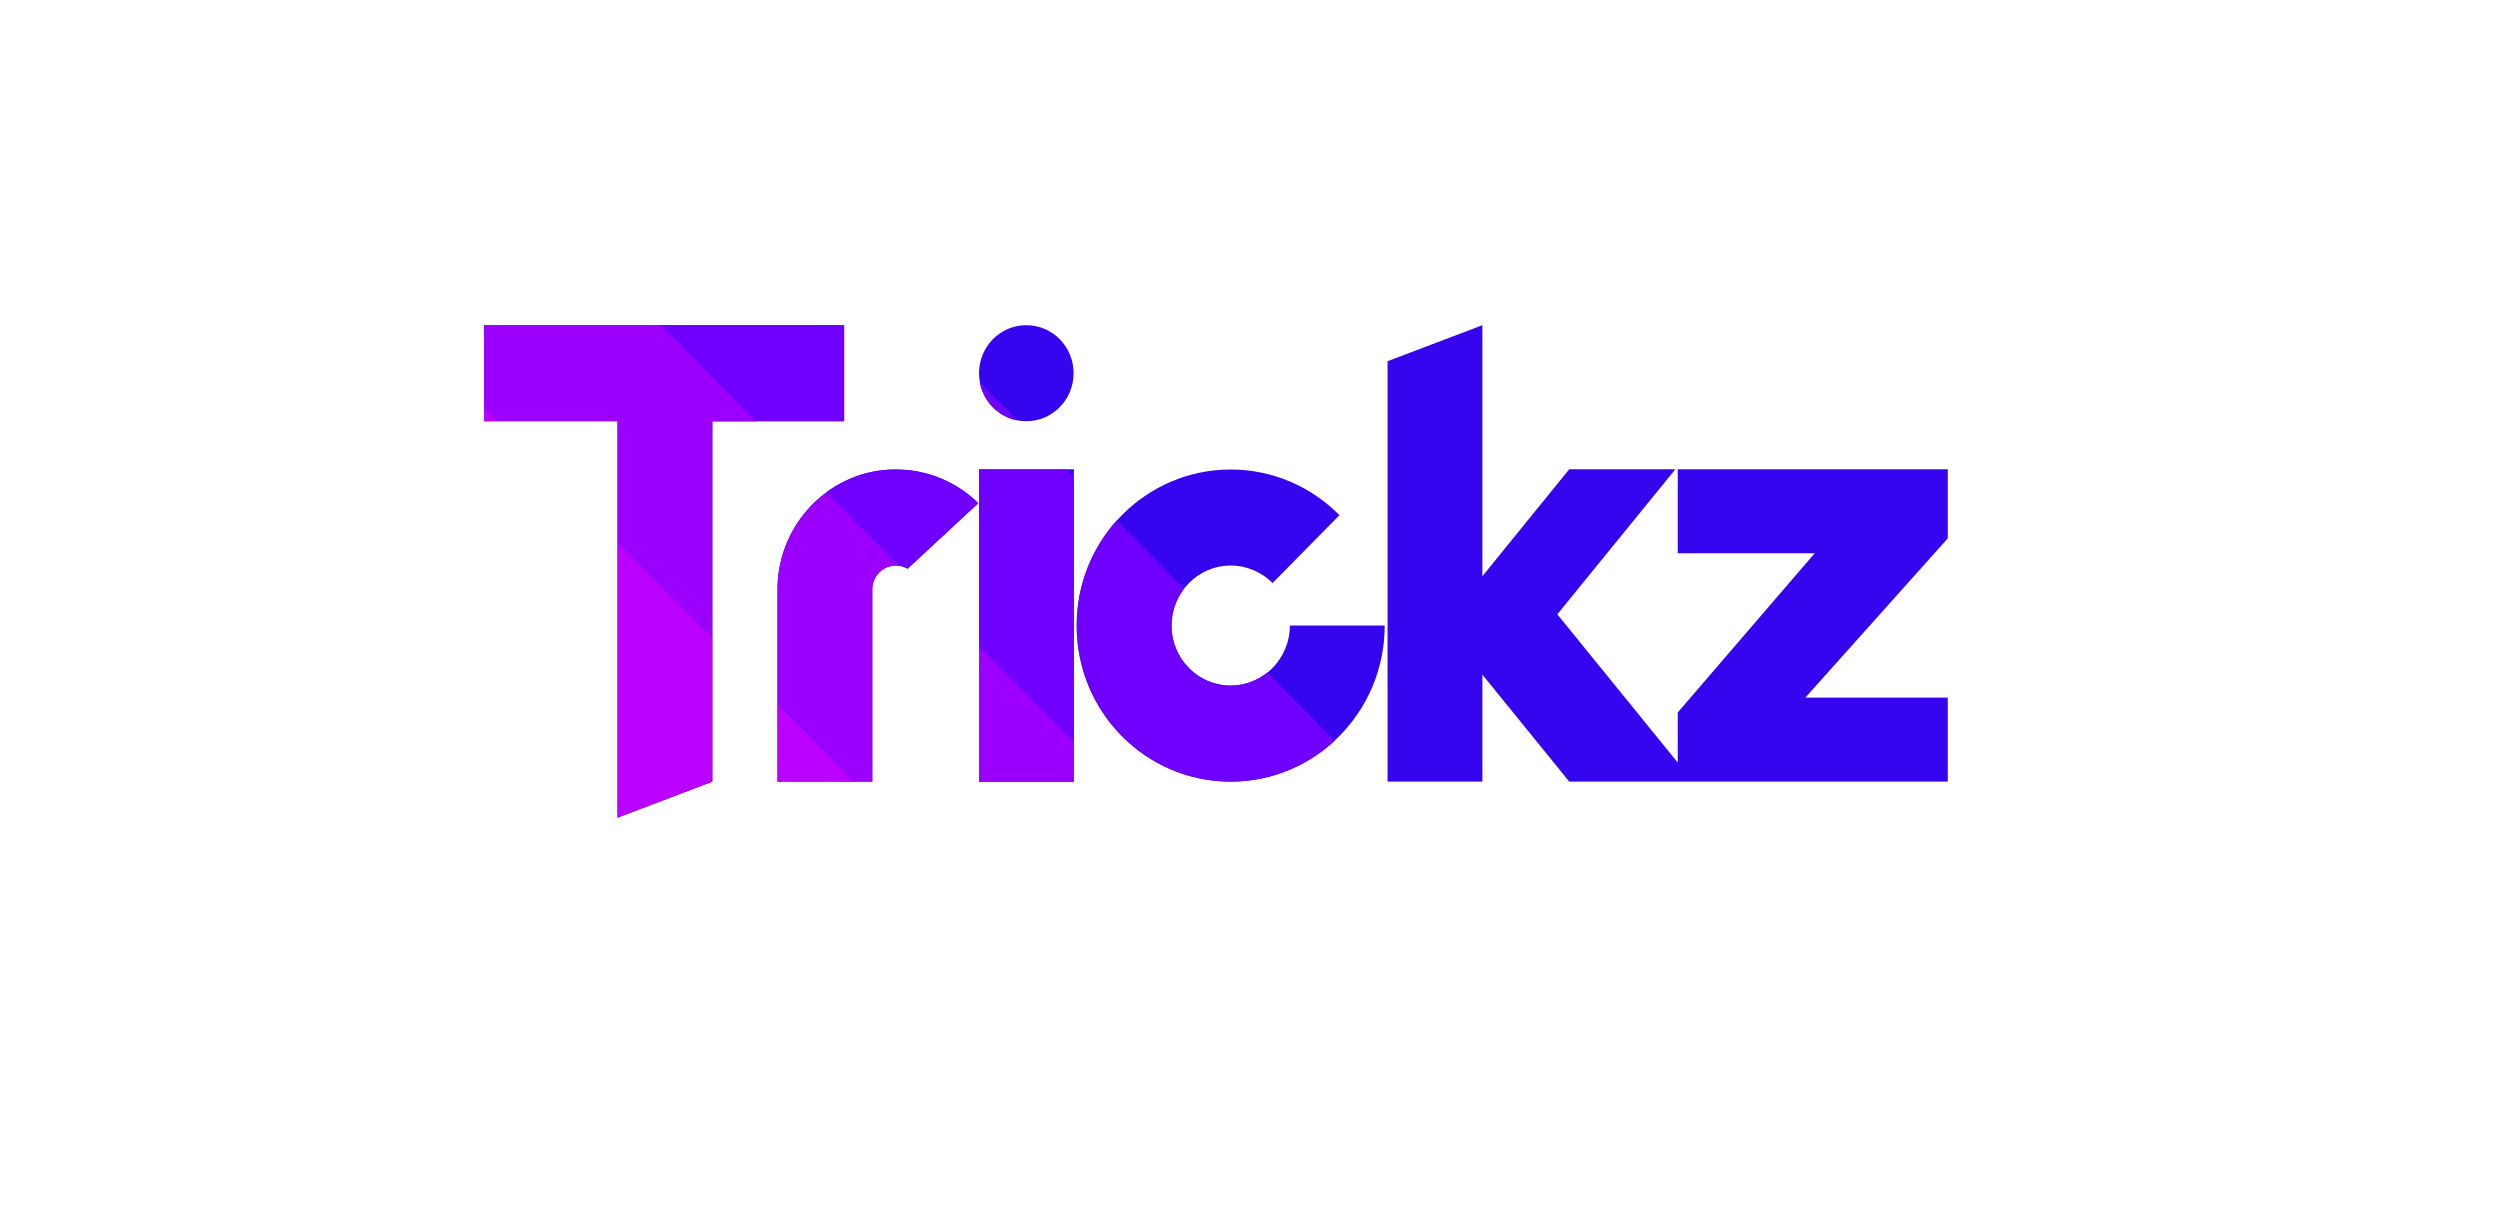 <svg id="eRXoVUFcjzq1" xmlns="http://www.w3.org/2000/svg" xmlns:xlink="http://www.w3.org/1999/xlink" viewBox="80 70 350 170" shape-rendering="geometricPrecision" text-rendering="geometricPrecision">
  <style>
    /* Total animation time is now much longer - 32166ms instead of 2166ms to accommodate the 30 second pause */
        
        /* Main logo first appears and then stays visible for 30 seconds (93% of total time) before fading out */
        #eRXoVUFcjzq2_to {animation: eRXoVUFcjzq2_to__to 32166.667ms linear infinite normal forwards}
        @keyframes eRXoVUFcjzq2_to__to { 
            0% {transform: translate(250px,150px)} 
            3.7% {transform: translate(250px,150px);animation-timing-function: cubic-bezier(0.42,0,0.58,1)} 
            3.9% {transform: translate(246px,150px);animation-timing-function: cubic-bezier(0.42,0,0.58,1)} 
            4.3% {transform: translate(250px,150px)} 
            100% {transform: translate(250px,150px)}
        }
        
        /* Control the visibility of the main logo - visible for the first 93% of time */
        #eRXoVUFcjzq3 {animation: eRXoVUFcjzq3_c_o 32166.667ms linear infinite normal forwards}
        @keyframes eRXoVUFcjzq3_c_o { 
            0% {opacity: 1} /* Start fully visible */
            93% {opacity: 1;animation-timing-function: cubic-bezier(0.42,0,0.58,1)} /* Stay visible for 30 seconds */
            94% {opacity: 0} /* Then fade out */
            100% {opacity: 0}
        }
        
        /* Adjust all the individual component animations to start after the main logo fades out (~94%) */
        #eRXoVUFcjzq11_to {animation: eRXoVUFcjzq11_to__to 32166.667ms linear infinite normal forwards}
        @keyframes eRXoVUFcjzq11_to__to { 
            0% {transform: translate(1123.808px,649.817px)} 
            94% {transform: translate(1123.808px,649.817px)} /* Start after main logo fades */
            96% {transform: translate(1411.754px,409.86px);animation-timing-function: cubic-bezier(0.42,0,0.58,1)} 
            97% {transform: translate(1411.754px,409.86px);animation-timing-function: cubic-bezier(0.42,0,0.58,1)} 
            98% {transform: translate(1219.79px,409.86px)} 
            100% {transform: translate(1219.79px,409.86px)}
        }
        
        #eRXoVUFcjzq11_ts {animation: eRXoVUFcjzq11_ts__ts 32166.667ms linear infinite normal forwards}
        @keyframes eRXoVUFcjzq11_ts__ts { 
            0% {transform: scale(0,0)} 
            94% {transform: scale(0,0);animation-timing-function: cubic-bezier(0.42,0,0.58,1)} 
            96% {transform: scale(1,1)} 
            100% {transform: scale(1,1)}
        }
        
        #eRXoVUFcjzq11 {animation: eRXoVUFcjzq11_c_o 32166.667ms linear infinite normal forwards}
        @keyframes eRXoVUFcjzq11_c_o { 
            0% {opacity: 0} 
            94% {opacity: 0} 
            96% {opacity: 1} 
            98.7% {opacity: 1;animation-timing-function: cubic-bezier(0.42,0,0.58,1)} 
            99% {opacity: 0} 
            100% {opacity: 0}
        }
        
        #eRXoVUFcjzq13_to {animation: eRXoVUFcjzq13_to__to 32166.667ms linear infinite normal forwards}
        @keyframes eRXoVUFcjzq13_to__to { 
            0% {transform: translate(969.74px,217.895px)} 
            94% {transform: translate(969.74px,217.895px);animation-timing-function: cubic-bezier(0.42,0,0.58,1)} 
            95.2% {transform: translate(1065.722px,505.843px);animation-timing-function: cubic-bezier(0.42,0,0.58,1)} 
            96% {transform: translate(1065.722px,505.843px);animation-timing-function: cubic-bezier(0.42,0,0.58,1)} 
            96.8% {transform: translate(1065.722px,409.86px);animation-timing-function: cubic-bezier(0.42,0,0.58,1)} 
            97.2% {transform: translate(1065.722px,409.86px);animation-timing-function: cubic-bezier(0.42,0,0.58,1)} 
            98% {transform: translate(969.74px,409.86px)} 
            100% {transform: translate(969.74px,409.86px)}
        }
        
        #eRXoVUFcjzq13_ts {animation: eRXoVUFcjzq13_ts__ts 32166.667ms linear infinite normal forwards}
        @keyframes eRXoVUFcjzq13_ts__ts { 
            0% {transform: scale(0,0)} 
            94% {transform: scale(0,0);animation-timing-function: cubic-bezier(0.42,0,0.58,1)} 
            95.2% {transform: scale(1,1)} 
            100% {transform: scale(1,1)}
        }
        
        #eRXoVUFcjzq13 {animation: eRXoVUFcjzq13_c_o 32166.667ms linear infinite normal forwards}
        @keyframes eRXoVUFcjzq13_c_o { 
            0% {opacity: 0} 
            94% {opacity: 0} 
            95.2% {opacity: 1} 
            98.5% {opacity: 1;animation-timing-function: cubic-bezier(0.42,0,0.58,1)} 
            99% {opacity: 0} 
            100% {opacity: 0}
        }
        
        #eRXoVUFcjzq15_to {animation: eRXoVUFcjzq15_to__to 32166.667ms linear infinite normal forwards}
        @keyframes eRXoVUFcjzq15_to__to { 
            0% {transform: translate(781.382px,649.817px)} 
            94% {transform: translate(781.382px,649.817px);animation-timing-function: cubic-bezier(0.42,0,0.58,1)} 
            95% {transform: translate(781.382px,409.86px);animation-timing-function: cubic-bezier(0.42,0,0.58,1)} 
            96% {transform: translate(781.382px,409.86px);animation-timing-function: cubic-bezier(0.42,0,0.58,1)} 
            97% {transform: translate(685.4px,409.86px)} 
            100% {transform: translate(685.4px,409.86px)}
        }
        
        #eRXoVUFcjzq15_tr {animation: eRXoVUFcjzq15_tr__tr 32166.667ms linear infinite normal forwards}
        @keyframes eRXoVUFcjzq15_tr__tr { 
            0% {transform: rotate(0deg)} 
            94% {transform: rotate(0deg);animation-timing-function: cubic-bezier(0.42,0,0.58,1)} 
            95% {transform: rotate(-45deg);animation-timing-function: cubic-bezier(0.42,0,0.58,1)} 
            96% {transform: rotate(0deg)} 
            100% {transform: rotate(0deg)}
        }
        
        #eRXoVUFcjzq15_ts {animation: eRXoVUFcjzq15_ts__ts 32166.667ms linear infinite normal forwards}
        @keyframes eRXoVUFcjzq15_ts__ts { 
            0% {transform: scale(0,0)} 
            94% {transform: scale(0,0);animation-timing-function: cubic-bezier(0.42,0,0.58,1)} 
            95% {transform: scale(1,1)} 
            97% {transform: scale(1,1);animation-timing-function: step-end} 
            97.2% {transform: scale(0,0)} 
            100% {transform: scale(0,0)}
        }
        
        #eRXoVUFcjzq18_tr {animation: eRXoVUFcjzq18_tr__tr 32166.667ms linear infinite normal forwards}
        @keyframes eRXoVUFcjzq18_tr__tr { 
            0% {transform: translate(685.4px,269.575px) rotate(0deg)} 
            97% {transform: translate(685.4px,269.575px) rotate(0deg)} 
            98% {transform: translate(685.4px,269.575px) rotate(360deg)} 
            100% {transform: translate(685.4px,269.575px) rotate(360deg)}
        }
        
        #eRXoVUFcjzq18_ts {animation: eRXoVUFcjzq18_ts__ts 32166.667ms linear infinite normal forwards}
        @keyframes eRXoVUFcjzq18_ts__ts { 
            0% {transform: scale(0,0)} 
            97% {transform: scale(0,0);animation-timing-function: step-end} 
            97.2% {transform: scale(1,1)} 
            100% {transform: scale(1,1)}
        }
        
        #eRXoVUFcjzq18 {animation: eRXoVUFcjzq18_c_o 32166.667ms linear infinite normal forwards}
        @keyframes eRXoVUFcjzq18_c_o { 
            0% {opacity: 0} 
            97% {opacity: 0} 
            97.2% {opacity: 1} 
            98.5% {opacity: 1;animation-timing-function: cubic-bezier(0.42,0,0.58,1)} 
            99% {opacity: 0} 
            100% {opacity: 0}
        }
        
        #eRXoVUFcjzq21_to {animation: eRXoVUFcjzq21_to__to 32166.667ms linear infinite normal forwards}
        @keyframes eRXoVUFcjzq21_to__to { 
            0% {transform: translate(497.74px,217.895px)} 
            94% {transform: translate(497.74px,217.895px);animation-timing-function: cubic-bezier(0.42,0,0.58,1)} 
            94.7% {transform: translate(497.74px,313.877px);animation-timing-function: cubic-bezier(0.42,0,0.58,1)} 
            95.2% {transform: translate(497.74px,313.877px);animation-timing-function: cubic-bezier(0.42,0,0.58,1)} 
            96.8% {transform: translate(497.74px,409.86px)} 
            100% {transform: translate(497.74px,409.86px)}
        }
        
        #eRXoVUFcjzq21_ts {animation: eRXoVUFcjzq21_ts__ts 32166.667ms linear infinite normal forwards}
        @keyframes eRXoVUFcjzq21_ts__ts { 
            0% {transform: scale(0,0)} 
            94% {transform: scale(0,0);animation-timing-function: cubic-bezier(0.42,0,0.58,1)} 
            94.7% {transform: scale(1,1)} 
            100% {transform: scale(1,1)}
        }
        
        #eRXoVUFcjzq21 {animation: eRXoVUFcjzq21_c_o 32166.667ms linear infinite normal forwards}
        @keyframes eRXoVUFcjzq21_c_o { 
            0% {opacity: 0} 
            94% {opacity: 0} 
            94.7% {opacity: 1} 
            98.2% {opacity: 1;animation-timing-function: cubic-bezier(0.42,0,0.58,1)} 
            98.5% {opacity: 0} 
            100% {opacity: 0}
        }
        
        #eRXoVUFcjzq25_ts {animation: eRXoVUFcjzq25_ts__ts 32166.667ms linear infinite normal forwards}
        @keyframes eRXoVUFcjzq25_ts__ts { 
            0% {transform: translate(497.74px,43.09px) scale(1,1)} /* Start visible */
            93% {transform: translate(497.74px,43.09px) scale(1,1)} 
            94% {transform: translate(497.74px,43.09px) scale(0,0)} 
            97% {transform: translate(497.74px,43.09px) scale(0,0);animation-timing-function: cubic-bezier(0.42,0,0.58,1)} 
            98% {transform: translate(497.74px,43.09px) scale(1,1)} 
            100% {transform: translate(497.74px,43.09px) scale(1,1)}
        }
        
        #eRXoVUFcjzq28_to {animation: eRXoVUFcjzq28_to__to 32166.667ms linear infinite normal forwards}
        @keyframes eRXoVUFcjzq28_to__to { 
            0% {transform: translate(361.44px,649.517px)} 
            95.2% {transform: translate(361.44px,649.517px);animation-timing-function: cubic-bezier(0.42,0,0.58,1)} 
            96.8% {transform: translate(361.44px,553.534px);animation-timing-function: cubic-bezier(0.42,0,0.58,1)} 
            97.3% {transform: translate(361.44px,553.534px);animation-timing-function: cubic-bezier(0.42,0,0.58,1)} 
            97.8% {transform: translate(361.44px,409.56px)} 
            100% {transform: translate(361.44px,409.56px)}
        }
        
        #eRXoVUFcjzq28_ts {animation: eRXoVUFcjzq28_ts__ts 32166.667ms linear infinite normal forwards}
        @keyframes eRXoVUFcjzq28_ts__ts { 
            0% {transform: scale(0,0)} 
            95.2% {transform: scale(0,0);animation-timing-function: cubic-bezier(0.42,0,0.58,1)} 
            96.8% {transform: scale(1,1)} 
            100% {transform: scale(1,1)}
        }
        
        #eRXoVUFcjzq28 {animation: eRXoVUFcjzq28_c_o 32166.667ms linear infinite normal forwards}
        @keyframes eRXoVUFcjzq28_c_o { 
            0% {opacity: 0} 
            95.2% {opacity: 0} 
            96.8% {opacity: 1} 
            98% {opacity: 1;animation-timing-function: cubic-bezier(0.42,0,0.58,1)} 
            98.2% {opacity: 0} 
            100% {opacity: 0}
        }
        
        #eRXoVUFcjzq33_to {animation: eRXoVUFcjzq33_to__to 32166.667ms linear infinite normal forwards}
        @keyframes eRXoVUFcjzq33_to__to { 
            0% {transform: translate(165.955px,-37.963px)} 
            96% {transform: translate(165.955px,-37.963px);animation-timing-function: cubic-bezier(0.42,0,0.58,1)} 
            97.3% {transform: translate(21.982px,441.95px);animation-timing-function: cubic-bezier(0.42,0,0.58,1)} 
            97.7% {transform: translate(21.982px,441.95px);animation-timing-function: cubic-bezier(0.42,0,0.58,1)} 
            98% {transform: translate(165.955px,441.95px)} 
            100% {transform: translate(165.955px,441.95px)}
        }
        
        #eRXoVUFcjzq33_ts {animation: eRXoVUFcjzq33_ts__ts 32166.667ms linear infinite normal forwards}
        @keyframes eRXoVUFcjzq33_ts__ts { 
            0% {transform: scale(0,0)} 
            96% {transform: scale(0,0);animation-timing-function: cubic-bezier(0.42,0,0.58,1)} 
            97.3% {transform: scale(1,1)} 
            100% {transform: scale(1,1)}
        }
        
        #eRXoVUFcjzq33 {animation: eRXoVUFcjzq33_c_o 32166.667ms linear infinite normal forwards}
        @keyframes eRXoVUFcjzq33_c_o { 
            0% {opacity: 0} 
            96% {opacity: 0} 
            97.3% {opacity: 1} 
            98% {opacity: 1;animation-timing-function: cubic-bezier(0.42,0,0.58,1)} 
            98.2% {opacity: 0} 
            100% {opacity: 0}
        }
  </style>
  <defs>
    <clipPath id="clip0_mainlogo_new">
      <rect width="142.667" height="64" fill="white" transform="translate(0.336)"/>
    </clipPath>
  </defs>
  <g id="eRXoVUFcjzq2_to" transform="translate(250,150)">
    <g transform="scale(0.208,0.208) translate(-671.875,-220.975)">
      <g id="eRXoVUFcjzq3" opacity="1">
        <g transform="translate(178.134 0) scale(6.905)">
          <g clip-path="url(#clip0_mainlogo_new)">
            <path fill-rule="evenodd" clip-rule="evenodd" d="M28.925 33.615V52.49H38.169V33.615C38.244 32.394 39.252 31.428 40.461 31.428C40.889 31.428 41.267 31.555 41.62 31.733L48.496 25.348C46.431 23.313 43.584 22.067 40.486 22.067C34.164 22.041 29.025 27.205 28.925 33.615ZM35.398 8H0.336V17.361H13.333V56L22.577 52.49V17.361H35.423V8H35.398ZM48.572 52.49H57.816V22.041H48.572V52.49ZM142.977 22.041H116.681V30.232H130.031L116.681 45.749V50.633L104.943 36.184L116.454 22.041H106.102L97.638 32.471V8L88.394 11.51V52.49H97.638V42.06L106.102 52.49H118.192H143.003V44.299H129.124L143.003 28.782V22.041H142.977ZM73.105 43.129C69.906 43.129 67.337 40.509 67.337 37.278C67.337 34.048 69.931 31.428 73.105 31.428C74.692 31.428 76.153 32.089 77.186 33.132L83.709 26.518C80.989 23.771 77.236 22.067 73.105 22.067C64.818 22.067 58.093 28.884 58.093 37.278C58.093 45.698 64.818 52.49 73.105 52.49C81.392 52.49 88.117 45.672 88.117 37.278H78.873C78.873 40.509 76.279 43.129 73.105 43.129ZM53.181 8C50.637 8 48.572 10.086 48.572 12.68C48.572 15.275 50.637 17.361 53.181 17.361C55.725 17.361 57.791 15.275 57.791 12.68C57.791 10.086 55.725 8 53.181 8Z" fill="#3605F0"/>
            <path fill-rule="evenodd" clip-rule="evenodd" d="M0.336 17.366H1.721L0.336 15.992V17.366ZM13.333 56.005L22.577 52.495V38.428L13.333 29.092V56.005ZM28.925 44.863V52.495H36.481L28.925 44.863Z" fill="#BA00FF"/>
            <path fill-rule="evenodd" clip-rule="evenodd" d="M28.925 33.615V44.858L36.481 52.49H38.169V33.615C38.244 32.394 39.252 31.428 40.461 31.428C40.587 31.428 40.713 31.453 40.814 31.453L33.736 24.28C30.864 26.366 28.975 29.774 28.925 33.615ZM0.336 8V15.962L1.721 17.361H13.333V29.087L22.577 38.423V17.386H26.91L17.64 8H0.336ZM48.572 39.262V52.515H57.816V48.598L48.572 39.262Z" fill="#9B00FF"/>
            <path fill-rule="evenodd" clip-rule="evenodd" d="M35.396 8H17.613L26.883 17.361H35.421V8H35.396ZM52.348 17.285L48.645 13.545C48.998 15.453 50.459 16.954 52.348 17.285ZM48.57 22.041V39.262L57.814 48.598V22.805L57.083 22.067H48.57V22.041ZM76.68 41.857C75.698 42.645 74.463 43.129 73.103 43.129C69.904 43.129 67.335 40.509 67.335 37.278C67.335 35.905 67.788 34.658 68.569 33.666L61.995 27.027C59.577 29.723 58.091 33.336 58.091 37.278C58.091 45.698 64.816 52.49 73.103 52.49C77.007 52.49 80.584 50.963 83.254 48.496L76.68 41.857ZM33.709 24.28L40.812 31.453C41.114 31.504 41.391 31.606 41.618 31.733L48.494 25.348C46.429 23.313 43.582 22.067 40.484 22.067C37.94 22.041 35.623 22.881 33.709 24.28Z" fill="#6F00FF"/>
          </g>
        </g>
      </g>
      <g id="eRXoVUFcjzq11_to" transform="translate(1123.808,649.817)">
        <g id="eRXoVUFcjzq11_ts" transform="scale(0,0)">
          <g id="eRXoVUFcjzq11" transform="translate(-1219.79,-409.86)">
            <polyline points="1343.75,409.63 1343.75,334.21 1213.03,334.21 1343.75,191.35 1343.75,129.28 1343.52,129.28 1095.83,129.28 1095.83,204.7 1221.57,204.7 1095.83,347.56 1095.83,409.63" fill="#3605f0" fill-rule="evenodd"/>
          </g>
        </g>
      </g>
      <g id="eRXoVUFcjzq13_to" transform="translate(969.74,217.895)">
        <g id="eRXoVUFcjzq13_ts" transform="scale(0,0)">
          <g id="eRXoVUFcjzq13" transform="translate(-969.74,-409.86)">
            <polyline points="985.28,259.5 1093.7,129.28 996.19,129.28 916.48,225.31 916.48,0 829.41,32.32 829.41,409.63 916.48,409.63 916.48,313.6 996.19,409.63 1110.07,409.63" fill="#3605f0" fill-rule="evenodd"/>
          </g>
        </g>
      </g>
      <g id="eRXoVUFcjzq15_to" transform="translate(781.382,649.817)">
        <g id="eRXoVUFcjzq15_tr" transform="rotate(0)">
          <g id="eRXoVUFcjzq15_ts" transform="scale(0,0)">
            <g transform="translate(-685.4,-409.86)">
              <path d="M685.4,322.44c-14.356.088-28.157-5.545-38.351-15.653s-15.944-23.86-15.979-38.217c0-29.74,24.44-53.86,54.33-53.86c14.371-.008,28.171,5.626,38.43,15.69l61.45-60.9c-26.59-26.294-62.485-41.029-99.88-41-78,0-141.4,62.76-141.4,140c0,77.53,63.35,140.06,141.4,140.06s141.4-62.77,141.4-140.06h-87.07c0,29.82-24.44,53.94-54.33,53.94Z" transform="translate(0 1)" fill="#3605f0" fill-rule="evenodd"/>
              <path d="M719.09,310.73c-16.274,12.852-38.445,15.32-57.146,6.36s-30.672-27.784-30.854-48.52c-.067-12.092,4.041-23.836,11.63-33.25l-61.93-61.13c-23.661,25.736-36.791,59.42-36.79,94.38c0,77.53,63.35,140.06,141.4,140.06c35.322.012,69.39-13.092,95.6-36.77Z" transform="translate(0 1)" fill="#6f00ff" fill-rule="evenodd"/>
            </g>
          </g>
        </g>
      </g>
      <g id="eRXoVUFcjzq18_tr" transform="translate(685.4,269.575) rotate(0)">
        <g id="eRXoVUFcjzq18_ts" transform="scale(0,0)">
          <g id="eRXoVUFcjzq18" transform="translate(-685.4,-269.575)">
            <path d="M685.4,322.44c-14.356.088-28.157-5.545-38.351-15.653s-15.944-23.86-15.979-38.217c0-29.74,24.44-53.86,54.33-53.86c14.371-.008,28.171,5.626,38.43,15.69l61.45-60.9c-26.59-26.294-62.485-41.029-99.88-41-78,0-141.4,62.76-141.4,140c0,77.53,63.35,140.06,141.4,140.06s141.4-62.77,141.4-140.06h-87.07c0,29.82-24.44,53.94-54.33,53.94Z" transform="translate(0 1)" fill="#3605f0" fill-rule="evenodd"/>
            <path d="M719.09,310.73c-16.274,12.852-38.445,15.32-57.146,6.36s-30.672-27.784-30.854-48.52c-.067-12.092,4.041-23.836,11.63-33.25l-61.93-61.13c-23.661,25.736-36.791,59.42-36.79,94.38c0,77.53,63.35,140.06,141.4,140.06c35.322.012,69.39-13.092,95.6-36.77Z" transform="translate(0 1)" fill="#6f00ff" fill-rule="evenodd"/>
          </g>
        </g>
      </g>
      <g id="eRXoVUFcjzq21_to" transform="translate(497.74,217.895)">
        <g id="eRXoVUFcjzq21_ts" transform="scale(0,0)">
          <g id="eRXoVUFcjzq21" transform="translate(-497.74,-409.86)">
            <rect width="87.07" height="280.35" rx="0" ry="0" transform="translate(454.32 129.28)" fill="#3605f0"/>
            <polygon points="454.32,287.84 454.32,409.86 541.39,409.86 541.39,373.79 454.32,287.84" fill="#9b00ff" fill-rule="evenodd"/>
            <polygon points="454.32,129.28 454.32,287.84 541.39,373.79 541.39,136.31 534.51,129.52 454.32,129.52 454.32,129.28" fill="#6f00ff" fill-rule="evenodd"/>
            <g id="eRXoVUFcjzq25_ts" transform="translate(497.74,43.09) scale(1,1)">
              <g transform="translate(-497.74,-43.09)">
                <ellipse rx="43.42" ry="43.09" transform="translate(497.74 43.09)" fill="#3605f0"/>
                <path d="M489.91,84.49L455,50.06c3.285,17.651,17.215,31.389,34.91,34.43Z" transform="translate(0 1)" fill="#6f00ff" fill-rule="evenodd"/>
              </g>
            </g>
          </g>
        </g>
      </g>
      <g id="eRXoVUFcjzq28_to" transform="translate(361.44,649.517)">
        <g id="eRXoVUFcjzq28_ts" transform="scale(0,0)">
          <g id="eRXoVUFcjzq28" transform="translate(-361.44,-409.56)">
            <path d="M269.27,234.85v173.78h87.07v-173.78c.788-11.343,10.22-20.141,21.59-20.14c3.805.07,7.541,1.029,10.91,2.8l64.77-58.78c-20.293-19.448-47.333-30.276-75.44-30.21-59.55-.24-107.95,47.31-108.9,106.33Z" transform="translate(0 1)" fill="#3605f0" fill-rule="evenodd"/>
            <polygon points="269.27,339.36 269.27,409.63 340.45,409.63 269.27,339.36" fill="#db00ff" fill-rule="evenodd"/>
            <path d="M269.27,234.85v103.52l71.18,70.26h15.89v-173.78c.788-11.343,10.22-20.141,21.59-20.14c1.19,0,2.37.23,3.32.23l-66.66-66.05c-27.971,19.769-44.812,51.712-45.32,85.96Z" transform="translate(0 1)" fill="#9b00ff" fill-rule="evenodd"/>
            <path d="M314.35,148.89l66.9,66.05c2.656.427,5.221,1.295,7.59,2.57l64.77-58.78c-20.293-19.448-47.333-30.276-75.44-30.21-22.903-.199-45.267,6.94-63.82,20.37Z" transform="translate(0 1)" fill="#6f00ff" fill-rule="evenodd"/>
          </g>
        </g>
      </g>
      <g id="eRXoVUFcjzq33_to" transform="translate(165.955,-37.963)">
        <g id="eRXoVUFcjzq33_ts" transform="scale(0,0)">
          <g id="eRXoVUFcjzq33" transform="translate(-165.955,-441.95)">
            <polygon points="330.24,0 0,0 0,86.19 122.42,86.19 122.42,441.95 209.49,409.63 209.49,86.19 330.48,86.19 330.48,0 330.24,0" fill="#3605f0" fill-rule="evenodd"/>
            <polygon points="0,86.19 13.05,86.19 0,73.54 0,86.19" fill="#db00ff" fill-rule="evenodd"/>
            <polygon points="122.42,441.95 209.49,409.63 209.49,280.11 122.42,194.16 122.42,441.95" fill="#db00ff" fill-rule="evenodd"/>
            <polygon points="0,0 0,73.31 13.05,86.19 122.42,86.19 122.42,194.16 209.49,280.11 209.49,86.42 250.29,86.42 162.99,0 0,0" fill="#9b00ff" fill-rule="evenodd"/>
            <polygon points="330.24,0 162.75,0 250.06,86.19 330.48,86.19 330.48,0 330.24,0" fill="#6f00ff" fill-rule="evenodd"/>
          </g>
        </g>
      </g>
    </g>
  </g>
</svg>
